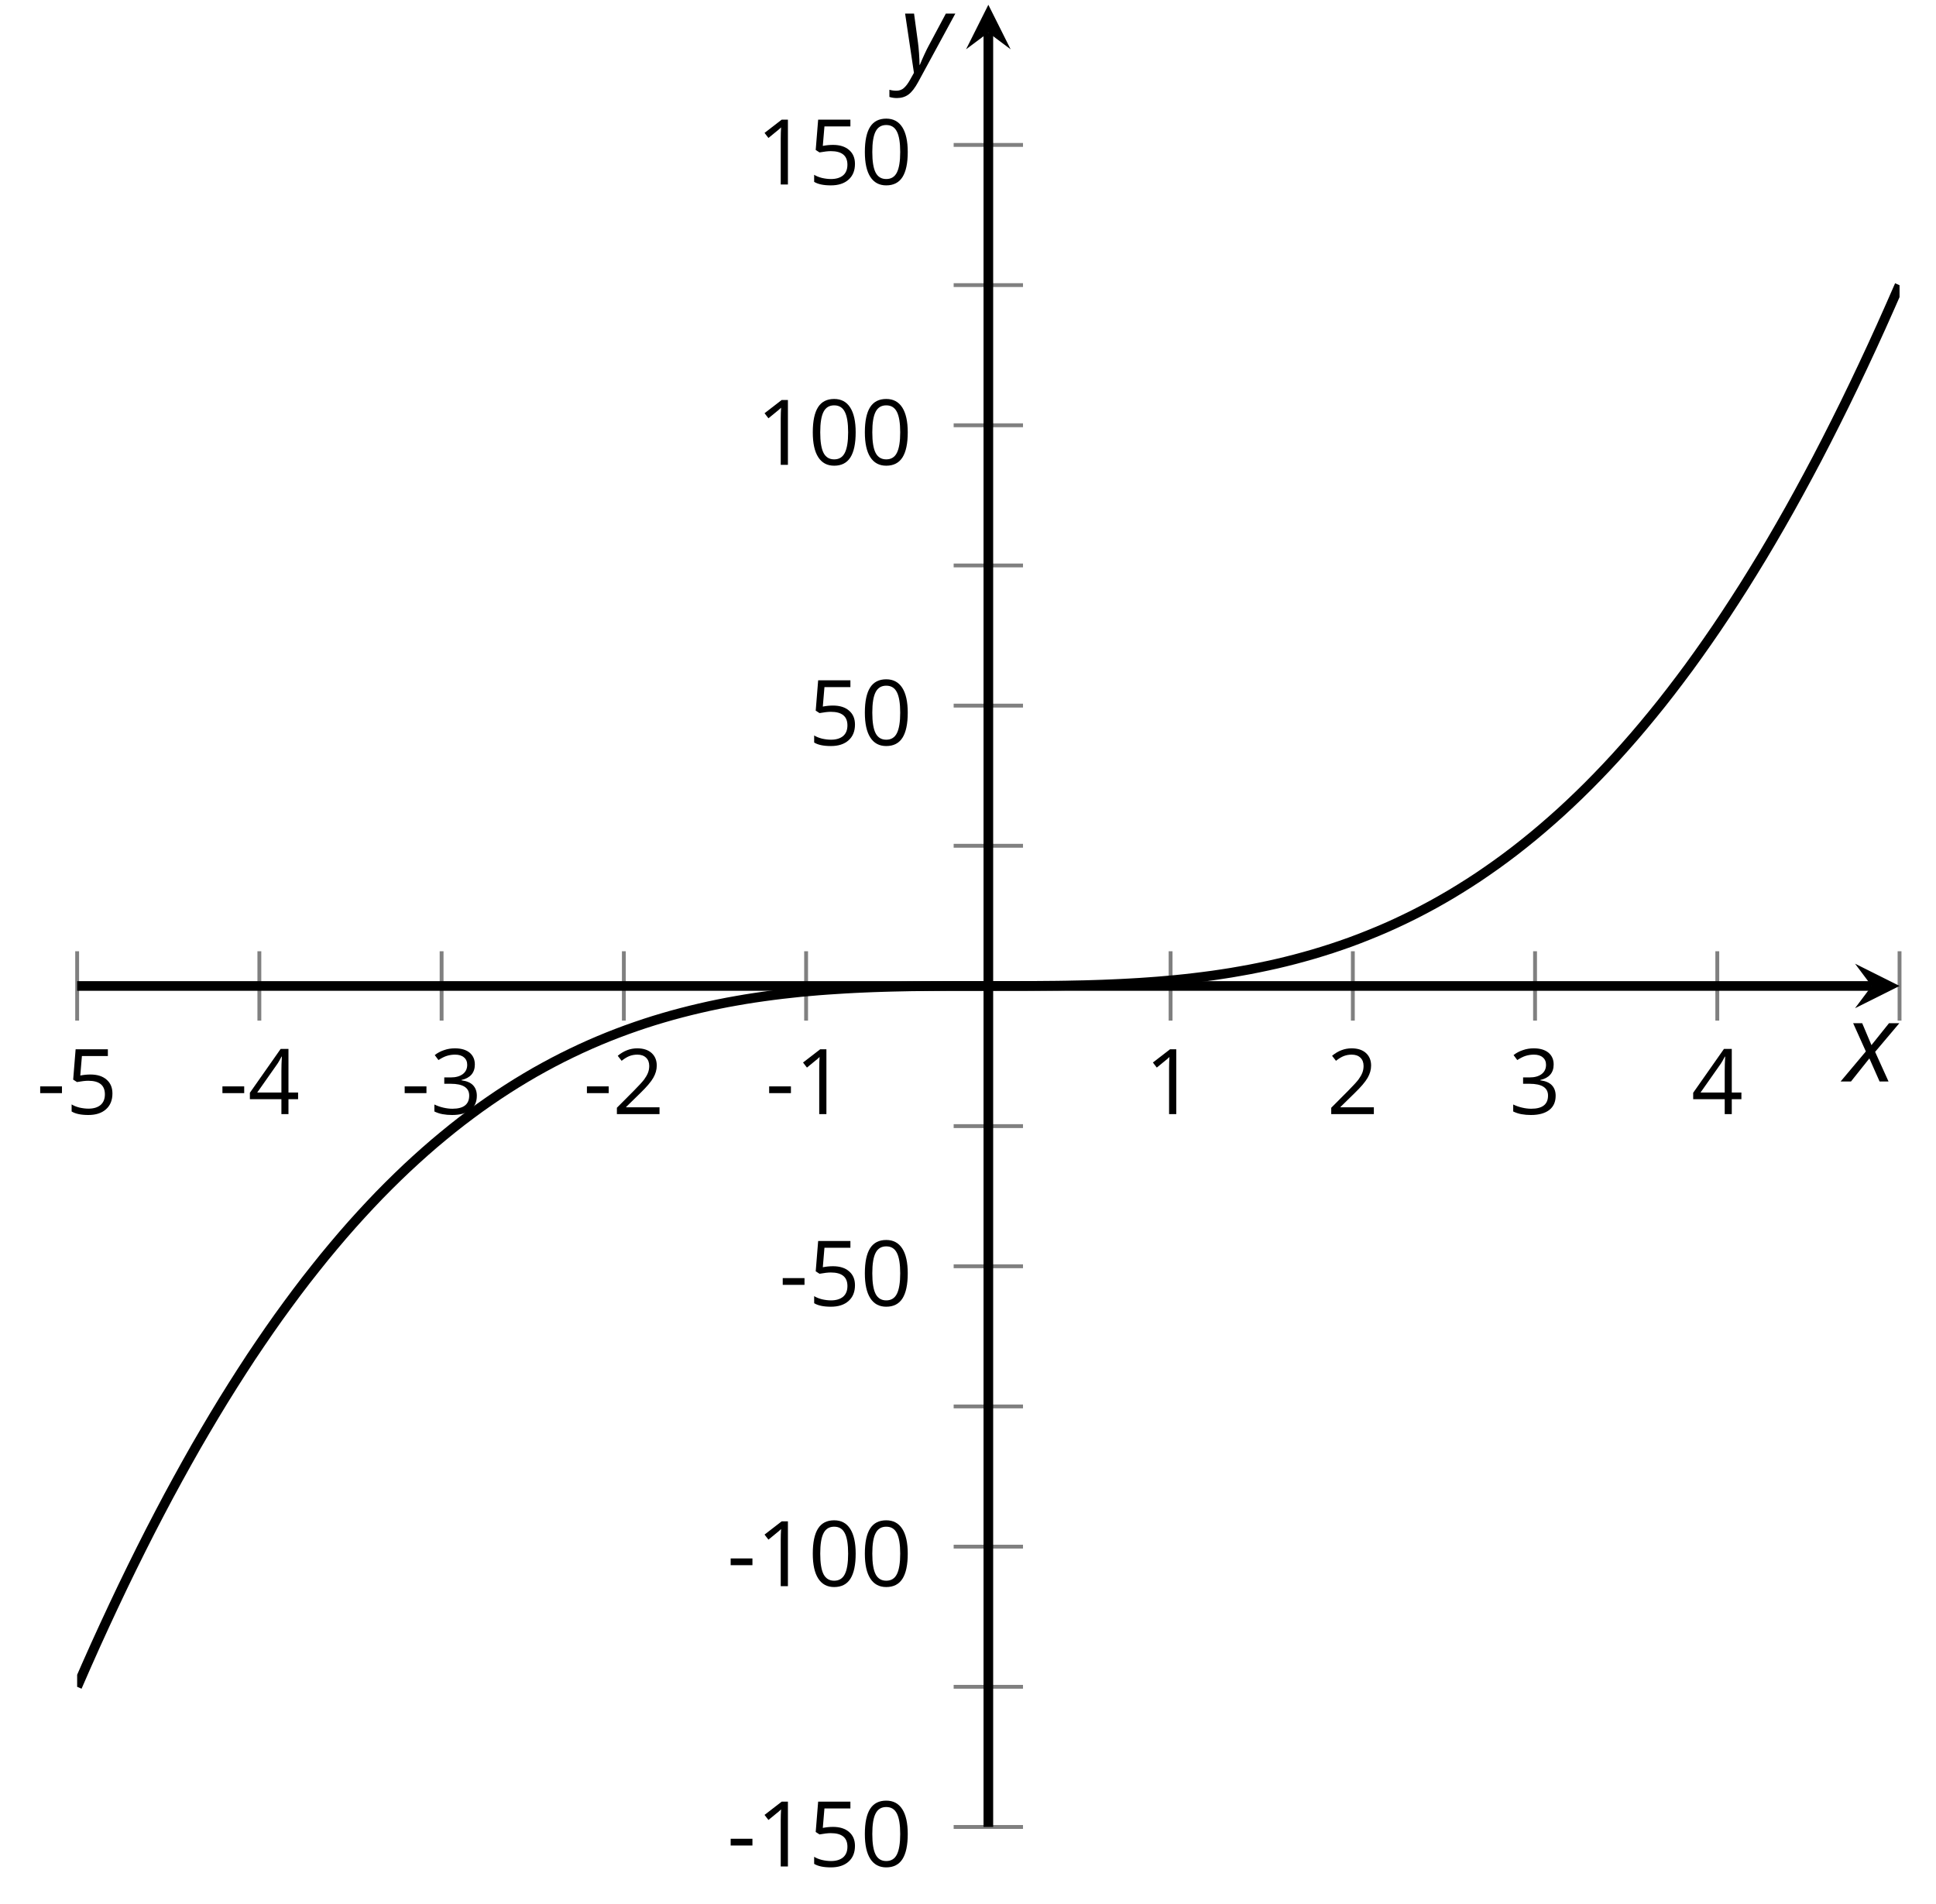 <?xml version='1.0' encoding='UTF-8'?>
<!-- This file was generated by dvisvgm 2.1.3 -->
<svg height='197.649pt' version='1.1' viewBox='-72 -72 200.963 197.649' width='200.963pt' xmlns='http://www.w3.org/2000/svg' xmlns:xlink='http://www.w3.org/1999/xlink'>
<defs>
<clipPath id='clip1'>
<path d='M-63.992 117.668H125.179V-71.504H-63.992Z'/>
</clipPath>
<path d='M0.387 -2.178H2.647V-2.878H0.387V-2.178Z' id='g6-13'/>
<path d='M4.922 -3.375C4.922 -4.498 4.733 -5.355 4.355 -5.948C3.973 -6.542 3.421 -6.837 2.689 -6.837C1.938 -6.837 1.381 -6.552 1.018 -5.985S0.47 -4.549 0.47 -3.375C0.47 -2.238 0.658 -1.377 1.036 -0.792C1.413 -0.203 1.966 0.092 2.689 0.092C3.444 0.092 4.006 -0.193 4.374 -0.769C4.738 -1.344 4.922 -2.21 4.922 -3.375ZM1.243 -3.375C1.243 -4.355 1.358 -5.064 1.588 -5.506C1.819 -5.953 2.187 -6.174 2.689 -6.174C3.2 -6.174 3.568 -5.948 3.794 -5.497C4.024 -5.051 4.139 -4.342 4.139 -3.375S4.024 -1.699 3.794 -1.243C3.568 -0.792 3.2 -0.566 2.689 -0.566C2.187 -0.566 1.819 -0.792 1.588 -1.234C1.358 -1.685 1.243 -2.394 1.243 -3.375Z' id='g6-16'/>
<path d='M3.292 0V-6.731H2.647L0.866 -5.355L1.271 -4.83C1.92 -5.359 2.288 -5.658 2.366 -5.727S2.518 -5.866 2.583 -5.93C2.56 -5.576 2.546 -5.198 2.546 -4.797V0H3.292Z' id='g6-17'/>
<path d='M4.885 0V-0.709H1.423V-0.746L2.896 -2.187C3.554 -2.827 4.001 -3.352 4.24 -3.771S4.599 -4.609 4.599 -5.037C4.599 -5.585 4.42 -6.018 4.061 -6.344C3.702 -6.667 3.204 -6.828 2.574 -6.828C1.842 -6.828 1.169 -6.57 0.548 -6.054L0.953 -5.534C1.262 -5.778 1.538 -5.944 1.786 -6.036C2.04 -6.128 2.302 -6.174 2.583 -6.174C2.97 -6.174 3.273 -6.068 3.49 -5.856C3.706 -5.649 3.817 -5.364 3.817 -5.005C3.817 -4.751 3.775 -4.512 3.688 -4.291S3.471 -3.844 3.301 -3.61S2.772 -2.988 2.233 -2.44L0.46 -0.658V0H4.885Z' id='g6-18'/>
<path d='M4.632 -5.147C4.632 -5.668 4.452 -6.077 4.088 -6.381C3.725 -6.676 3.218 -6.828 2.564 -6.828C2.164 -6.828 1.786 -6.768 1.427 -6.639C1.064 -6.519 0.746 -6.344 0.47 -6.128L0.856 -5.612C1.192 -5.829 1.487 -5.976 1.75 -6.054S2.288 -6.174 2.583 -6.174C2.97 -6.174 3.278 -6.082 3.499 -5.893C3.729 -5.704 3.84 -5.447 3.84 -5.12C3.84 -4.71 3.688 -4.388 3.379 -4.153C3.071 -3.923 2.657 -3.808 2.132 -3.808H1.459V-3.149H2.122C3.407 -3.149 4.047 -2.739 4.047 -1.925C4.047 -1.013 3.467 -0.557 2.302 -0.557C2.007 -0.557 1.694 -0.594 1.363 -0.672C1.036 -0.746 0.723 -0.856 0.433 -0.999V-0.272C0.714 -0.138 0.999 -0.041 1.298 0.009C1.593 0.064 1.92 0.092 2.274 0.092C3.094 0.092 3.725 -0.083 4.171 -0.424C4.618 -0.769 4.839 -1.266 4.839 -1.906C4.839 -2.353 4.71 -2.716 4.448 -2.993S3.785 -3.439 3.246 -3.508V-3.545C3.688 -3.637 4.029 -3.821 4.273 -4.093C4.512 -4.365 4.632 -4.719 4.632 -5.147Z' id='g6-19'/>
<path d='M5.203 -1.547V-2.242H4.204V-6.768H3.393L0.198 -2.215V-1.547H3.471V0H4.204V-1.547H5.203ZM3.471 -2.242H0.962L3.066 -5.235C3.195 -5.428 3.333 -5.672 3.481 -5.967H3.518C3.485 -5.414 3.471 -4.917 3.471 -4.48V-2.242Z' id='g6-20'/>
<path d='M2.564 -4.111C2.215 -4.111 1.865 -4.075 1.51 -4.006L1.68 -6.027H4.374V-6.731H1.027L0.773 -3.582L1.169 -3.329C1.657 -3.416 2.049 -3.462 2.339 -3.462C3.49 -3.462 4.065 -2.993 4.065 -2.053C4.065 -1.57 3.913 -1.202 3.619 -0.948C3.315 -0.695 2.896 -0.566 2.357 -0.566C2.049 -0.566 1.731 -0.608 1.413 -0.681C1.096 -0.764 0.829 -0.87 0.612 -1.008V-0.272C1.013 -0.028 1.588 0.092 2.348 0.092C3.126 0.092 3.739 -0.106 4.18 -0.502C4.627 -0.898 4.848 -1.446 4.848 -2.141C4.848 -2.753 4.646 -3.232 4.236 -3.582C3.831 -3.936 3.273 -4.111 2.564 -4.111Z' id='g6-21'/>
<path d='M2.58 -2.398L3.641 0H4.569L3.177 -3.077L5.691 -6.055H4.619L2.796 -3.779L1.834 -6.055H0.895L2.215 -3.122L-0.409 0H0.669L2.58 -2.398Z' id='g4-88'/>
<path d='M0.541 -6.055L1.459 0.099L1.039 0.851C0.834 1.215 0.624 1.492 0.409 1.68C0.199 1.862 -0.061 1.956 -0.365 1.956C-0.613 1.956 -0.856 1.923 -1.088 1.856V2.602C-0.84 2.68 -0.58 2.718 -0.315 2.718C0.155 2.718 0.558 2.597 0.895 2.348S1.569 1.663 1.912 1.028L5.757 -6.055H4.774L2.978 -2.691C2.884 -2.53 2.746 -2.243 2.553 -1.829S2.199 -1.044 2.072 -0.724H2.039C2.039 -1.028 2.022 -1.425 1.989 -1.923C1.95 -2.414 1.917 -2.79 1.878 -3.044L1.47 -6.055H0.541Z' id='g4-89'/>
</defs>
<g id='page1'>
<path d='M-63.992 33.957V26.758M-45.078 33.957V26.758M-26.16 33.957V26.758M-7.242 33.957V26.758M11.676 33.957V26.758M49.511 33.957V26.758M68.429 33.957V26.758M87.343 33.957V26.758M106.261 33.957V26.758M125.179 33.957V26.758' fill='none' stroke='#808080' stroke-linejoin='bevel' stroke-miterlimit='10.037' stroke-width='0.4'/>
<path d='M26.992 103.117H34.191M26.992 74.012H34.191M26.992 44.91H34.191M26.992 15.805H34.191M26.992 -13.297H34.191M26.992 -42.402H34.191' fill='none' stroke='#808080' stroke-linejoin='bevel' stroke-miterlimit='10.037' stroke-width='0.4'/>
<path d='M26.992 117.668H34.191M26.992 88.567H34.191M26.992 59.461H34.191M26.992 1.254H34.191M26.992 -27.848H34.191M26.992 -56.953H34.191' fill='none' stroke='#808080' stroke-linejoin='bevel' stroke-miterlimit='10.037' stroke-width='0.4'/>
<path d='M-63.992 30.36H122.289' fill='none' stroke='#000000' stroke-linejoin='bevel' stroke-miterlimit='10.037' stroke-width='1'/>
<path d='M125.18 30.359L120.559 28.047L122.289 30.359L120.559 32.668'/>
<path d='M30.594 117.668V-68.613' fill='none' stroke='#000000' stroke-linejoin='bevel' stroke-miterlimit='10.037' stroke-width='1'/>
<path d='M30.594 -71.504L28.281 -66.883L30.594 -68.613L32.906 -66.883'/>
<g transform='matrix(1 0 0 1 -12.228 -66.024)'>
<use x='-55.987' xlink:href='#g6-13' y='109.687'/>
<use x='-52.949' xlink:href='#g6-21' y='109.687'/>
</g>
<g transform='matrix(1 0 0 1 6.689 -66.024)'>
<use x='-55.987' xlink:href='#g6-13' y='109.687'/>
<use x='-52.949' xlink:href='#g6-20' y='109.687'/>
</g>
<g transform='matrix(1 0 0 1 25.607 -66.024)'>
<use x='-55.987' xlink:href='#g6-13' y='109.687'/>
<use x='-52.949' xlink:href='#g6-19' y='109.687'/>
</g>
<g transform='matrix(1 0 0 1 44.524 -66.024)'>
<use x='-55.987' xlink:href='#g6-13' y='109.687'/>
<use x='-52.949' xlink:href='#g6-18' y='109.687'/>
</g>
<g transform='matrix(1 0 0 1 63.441 -66.024)'>
<use x='-55.987' xlink:href='#g6-13' y='109.687'/>
<use x='-52.949' xlink:href='#g6-17' y='109.687'/>
</g>
<g transform='matrix(1 0 0 1 102.795 -66.024)'>
<use x='-55.987' xlink:href='#g6-17' y='109.687'/>
</g>
<g transform='matrix(1 0 0 1 121.713 -66.024)'>
<use x='-55.987' xlink:href='#g6-18' y='109.687'/>
</g>
<g transform='matrix(1 0 0 1 140.63 -66.024)'>
<use x='-55.987' xlink:href='#g6-19' y='109.687'/>
</g>
<g transform='matrix(1 0 0 1 159.547 -66.024)'>
<use x='-55.987' xlink:href='#g6-20' y='109.687'/>
</g>
<g transform='matrix(1 0 0 1 59.445 12.086)'>
<use x='-55.987' xlink:href='#g6-13' y='109.687'/>
<use x='-52.949' xlink:href='#g6-17' y='109.687'/>
<use x='-47.545' xlink:href='#g6-21' y='109.687'/>
<use x='-42.14' xlink:href='#g6-16' y='109.687'/>
</g>
<g transform='matrix(1 0 0 1 59.445 -17.017)'>
<use x='-55.987' xlink:href='#g6-13' y='109.687'/>
<use x='-52.949' xlink:href='#g6-17' y='109.687'/>
<use x='-47.545' xlink:href='#g6-16' y='109.687'/>
<use x='-42.14' xlink:href='#g6-16' y='109.687'/>
</g>
<g transform='matrix(1 0 0 1 64.85 -46.12)'>
<use x='-55.987' xlink:href='#g6-13' y='109.687'/>
<use x='-52.949' xlink:href='#g6-21' y='109.687'/>
<use x='-47.545' xlink:href='#g6-16' y='109.687'/>
</g>
<g transform='matrix(1 0 0 1 67.888 -104.327)'>
<use x='-55.987' xlink:href='#g6-21' y='109.687'/>
<use x='-50.583' xlink:href='#g6-16' y='109.687'/>
</g>
<g transform='matrix(1 0 0 1 62.483 -133.431)'>
<use x='-55.987' xlink:href='#g6-17' y='109.687'/>
<use x='-50.583' xlink:href='#g6-16' y='109.687'/>
<use x='-45.178' xlink:href='#g6-16' y='109.687'/>
</g>
<g transform='matrix(1 0 0 1 62.483 -162.534)'>
<use x='-55.987' xlink:href='#g6-17' y='109.687'/>
<use x='-50.583' xlink:href='#g6-21' y='109.687'/>
<use x='-45.178' xlink:href='#g6-16' y='109.687'/>
</g>
<path clip-path='url(#clip1)' d='M-63.992 103.117L-63.043 100.945L-62.094 98.817L-61.141 96.731L-60.191 94.692L-59.242 92.692L-58.289 90.731L-57.34 88.817L-56.391 86.942L-55.438 85.106L-54.488 83.309L-53.535 81.555L-52.586 79.84L-51.637 78.16L-50.684 76.524L-49.734 74.922L-48.785 73.359L-47.832 71.832L-46.883 70.344L-45.934 68.887L-44.98 67.469L-44.031 66.086L-43.082 64.738L-42.129 63.426L-41.18 62.145L-40.23 60.899L-39.277 59.688L-38.328 58.504L-37.375 57.356L-36.426 56.238L-35.477 55.153L-34.523 54.098L-33.574 53.074L-32.625 52.078L-31.672 51.113L-30.723 50.18L-29.773 49.27L-28.82 48.391L-27.871 47.539L-26.922 46.715L-25.969 45.918L-25.02 45.145L-24.07 44.399L-23.117 43.68L-22.168 42.984L-21.219 42.316L-20.266 41.668L-19.316 41.047L-18.363 40.445L-17.414 39.871L-16.465 39.316L-15.512 38.785L-14.562 38.274L-13.613 37.785L-12.66 37.316L-11.711 36.867L-10.762 36.438L-9.809 36.028L-8.859 35.637L-7.91 35.266L-6.957 34.91L-6.008 34.574L-5.059 34.254L-4.105 33.949L-3.156 33.664L-2.203 33.391L-1.254 33.137L-0.305 32.895L0.648 32.668L1.598 32.453L2.547 32.254L3.5 32.066L4.449 31.895L5.399 31.731L6.352 31.582L7.301 31.445L8.25 31.317L9.203 31.199L10.152 31.094L11.102 30.992L12.055 30.906L13.004 30.824L13.957 30.754L14.906 30.692L15.855 30.633L16.809 30.582L17.758 30.539L18.707 30.5L19.66 30.469L20.609 30.442L21.559 30.422L22.512 30.402L23.461 30.391L24.41 30.379L25.363 30.371L26.312 30.363L27.262 30.36H28.215H29.164H30.117H31.066L32.016 30.356H32.969H33.918L34.867 30.352L35.82 30.344L36.769 30.336L37.718 30.328L38.671 30.313L39.621 30.293L40.57 30.274L41.523 30.246L42.472 30.215L43.421 30.176L44.375 30.133L45.324 30.082L46.277 30.027L47.226 29.961L48.175 29.891L49.129 29.809L50.078 29.723L51.027 29.625L51.98 29.516L52.929 29.399L53.879 29.274L54.832 29.133L55.781 28.985L56.73 28.82L57.683 28.649L58.632 28.461L59.582 28.262L60.535 28.051L61.484 27.824L62.437 27.582L63.386 27.324L64.336 27.055L65.289 26.766L66.238 26.465L67.187 26.145L68.14 25.809L69.089 25.453L70.039 25.078L70.992 24.688L71.941 24.281L72.89 23.852L73.843 23.402L74.793 22.934L75.742 22.445L76.695 21.934L77.644 21.402L78.597 20.848L79.546 20.27L80.496 19.672L81.449 19.051L82.398 18.402L83.347 17.735L84.3 17.039L85.25 16.32L86.199 15.574L87.152 14.801L88.101 14.004L89.05 13.18L90.004 12.328L90.953 11.449L91.902 10.543L92.855 9.606L93.804 8.641L94.757 7.645L95.707 6.621L96.656 5.567L97.609 4.481L98.558 3.363L99.507 2.215L100.461 1.035L101.41 -0.18L102.359 -1.426L103.312 -2.703L104.261 -4.019L105.211 -5.367L106.164 -6.75L107.113 -8.168L108.062 -9.621L109.015 -11.109L109.964 -12.637L110.918 -14.199L111.867 -15.801L112.816 -17.437L113.769 -19.117L114.718 -20.832L115.668 -22.586L116.621 -24.379L117.57 -26.215L118.519 -28.09L119.472 -30.008L120.421 -31.965L121.371 -33.965L122.324 -36.008L123.273 -38.09L124.222 -40.219L125.175 -42.391' fill='none' stroke='#000000' stroke-linejoin='bevel' stroke-miterlimit='10.037' stroke-width='1'/>
<g transform='matrix(1 0 0 1 175.454 -69.408)'>
<use x='-55.987' xlink:href='#g4-88' y='109.687'/>
</g>
<g transform='matrix(1 0 0 1 77.398 -174.225)'>
<use x='-55.987' xlink:href='#g4-89' y='109.687'/>
</g>
</g>
</svg>
